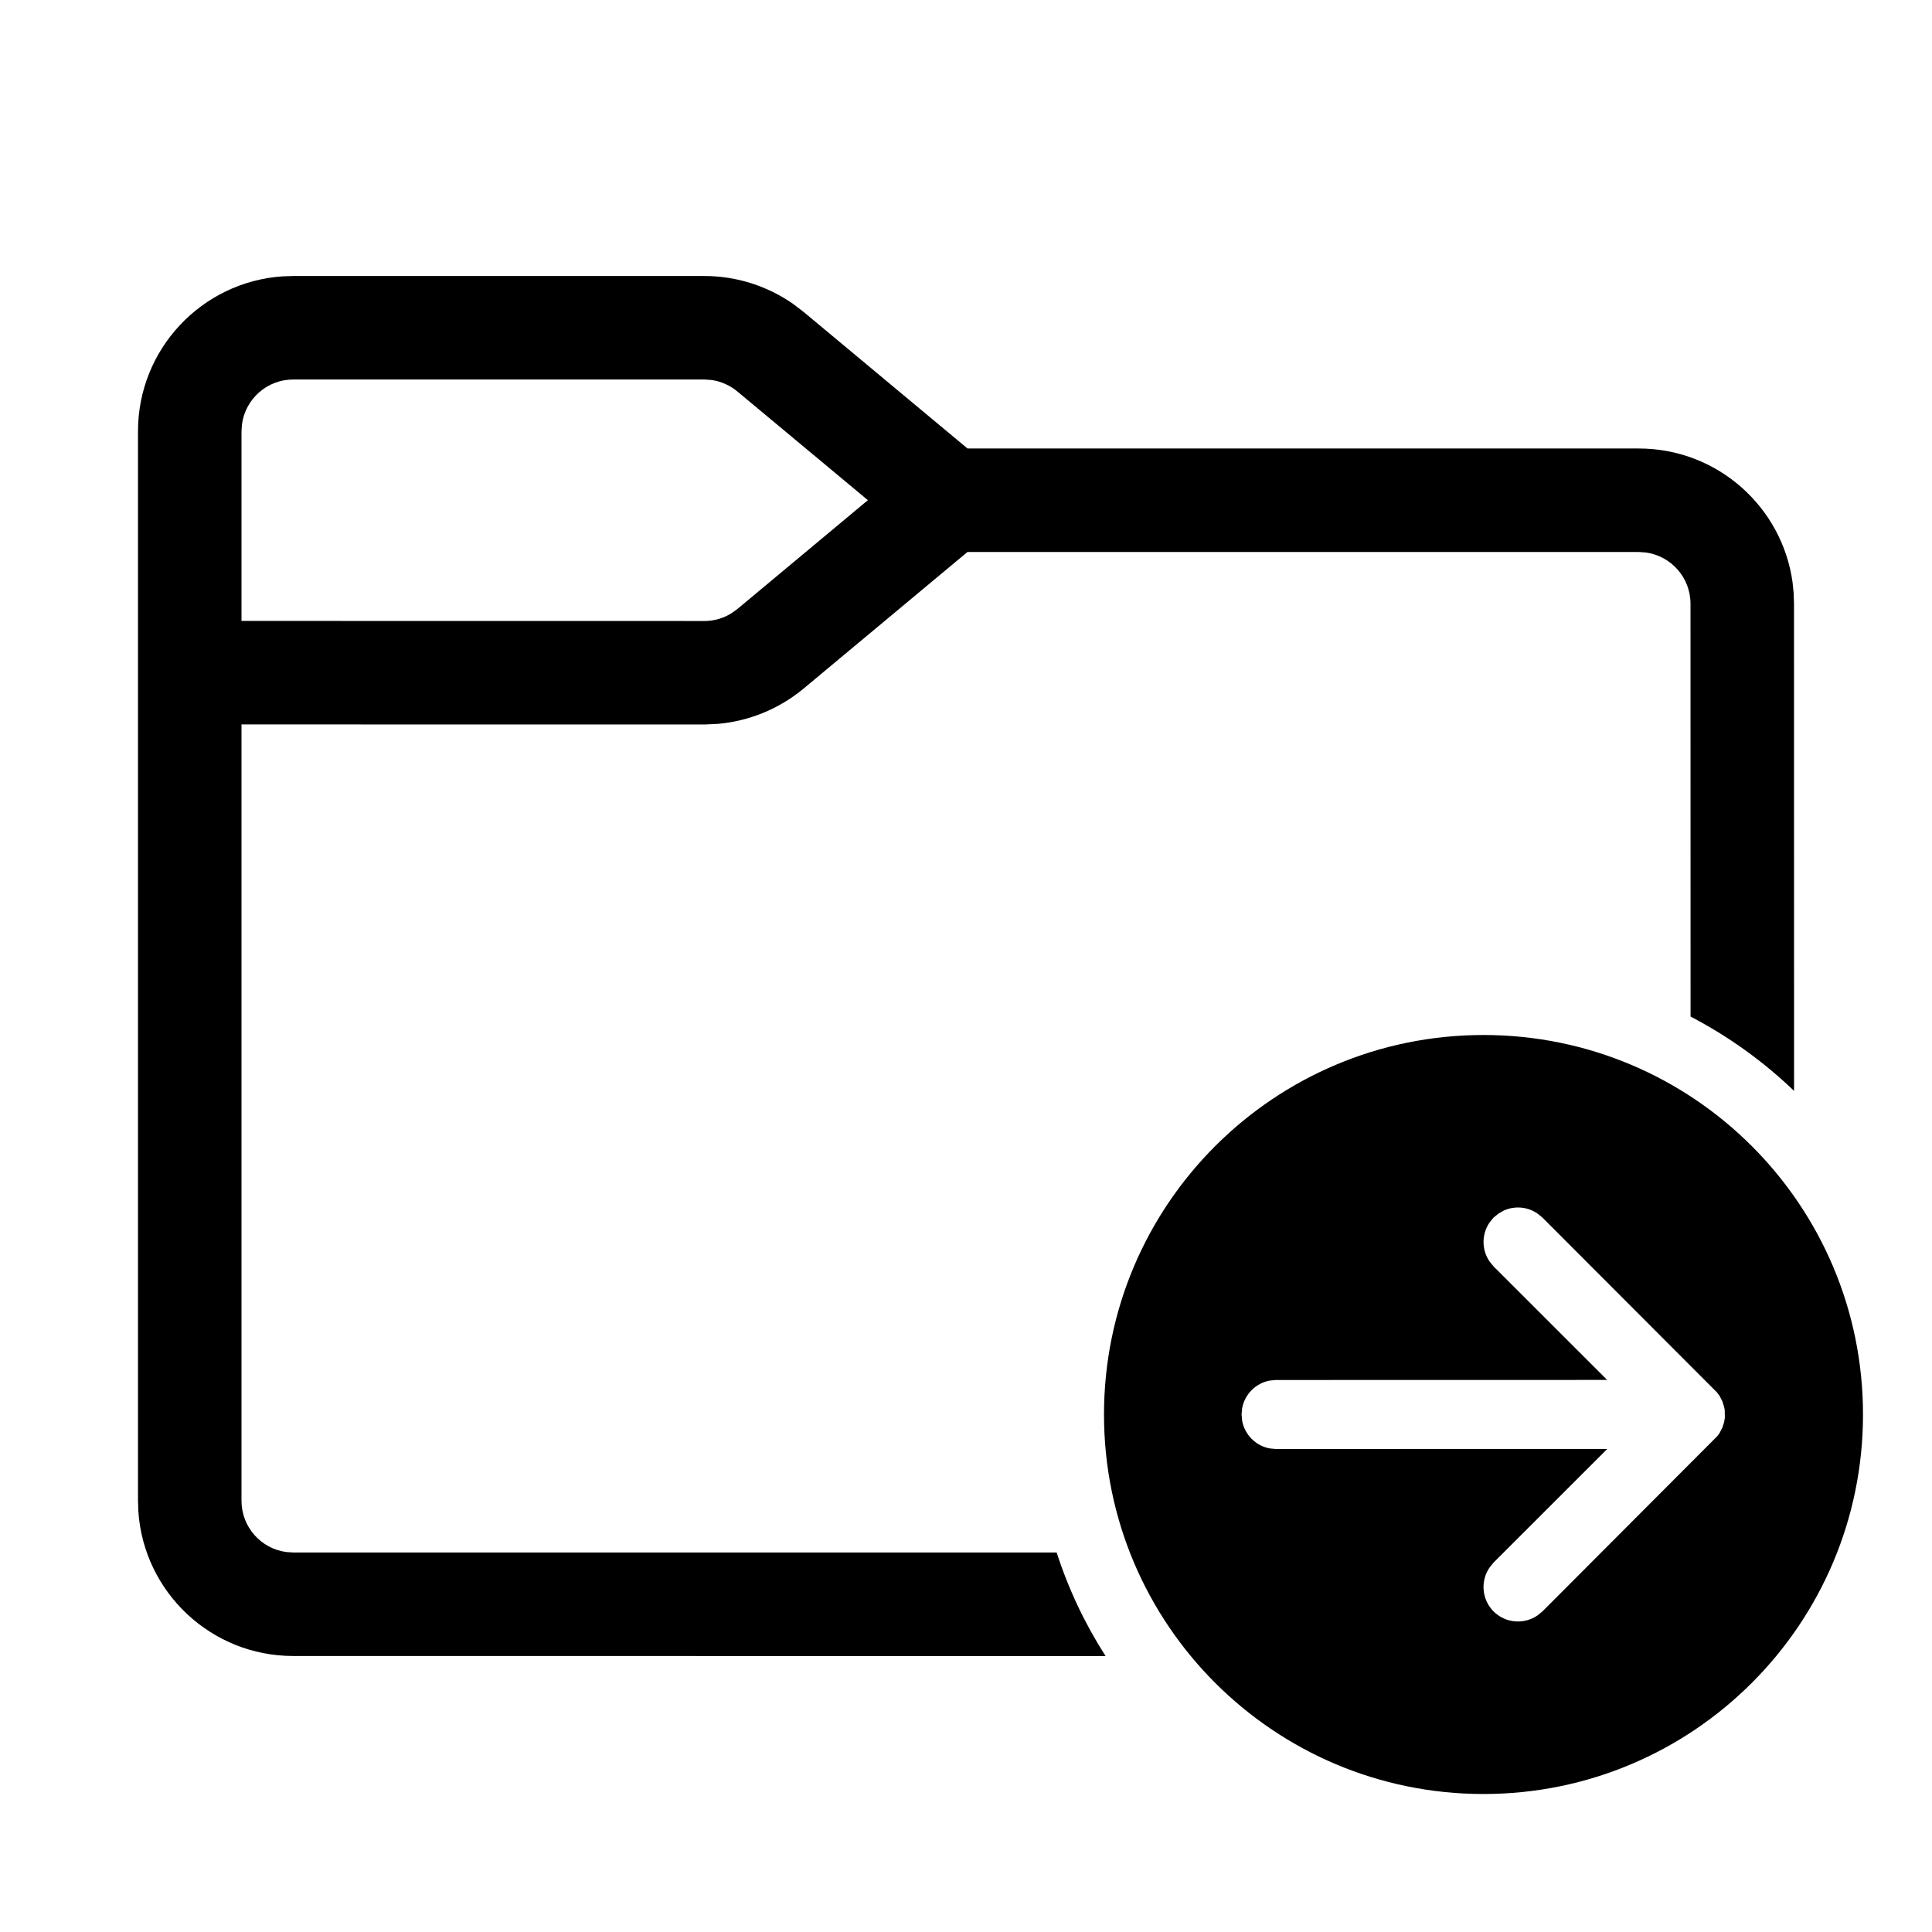 <svg xmlns="http://www.w3.org/2000/svg" viewBox="0 0 28 28" fill="none"><path d="M21.5 15C24.538 15 27 17.462 27 20.5C27 23.538 24.538 26 21.5 26C18.462 26 16 23.538 16 20.5C16 17.462 18.462 15 21.5 15ZM10.207 4C10.668 4 11.115 4.141 11.491 4.402L11.647 4.521L14.022 6.5H23.75C24.887 6.5 25.827 7.343 25.979 8.438L25.995 8.596L26 8.75L26.001 15.81C25.557 15.384 25.052 15.02 24.501 14.733L24.5 8.75C24.5 8.37 24.218 8.057 23.852 8.007L23.75 8H14.021L11.647 9.979C11.293 10.273 10.859 10.451 10.403 10.491L10.207 10.5L3.5 10.499V21.75C3.5 22.13 3.782 22.444 4.148 22.493L4.25 22.5L15.314 22.5C15.486 23.034 15.726 23.538 16.023 24.001L4.25 24C3.059 24 2.084 23.075 2.005 21.904L2 21.75V6.25C2 5.059 2.925 4.084 4.096 4.005L4.25 4H10.207ZM21.792 17.545L21.716 17.589L21.646 17.646L21.589 17.716C21.471 17.886 21.471 18.114 21.589 18.284L21.646 18.354L23.292 19.999L18.494 20L18.404 20.008C18.2 20.045 18.039 20.206 18.002 20.41L17.994 20.5L18.002 20.59C18.039 20.794 18.2 20.955 18.404 20.992L18.494 21L23.294 20.999L21.646 22.646L21.589 22.716C21.454 22.911 21.473 23.18 21.646 23.354C21.82 23.527 22.089 23.546 22.284 23.411L22.354 23.354L24.889 20.813L24.92 20.771L24.962 20.691L24.988 20.608L24.998 20.544L24.996 20.434L24.988 20.392L24.962 20.309L24.921 20.229L24.883 20.179L22.354 17.646L22.284 17.589C22.138 17.487 21.95 17.473 21.792 17.545ZM10.207 5.5H4.25C3.87 5.5 3.557 5.782 3.507 6.148L3.5 6.25V8.999L10.207 9C10.347 9 10.484 8.961 10.602 8.887L10.687 8.826L12.578 7.249L10.687 5.674C10.579 5.584 10.449 5.527 10.311 5.507L10.207 5.5Z" fill="currentColor"/></svg>